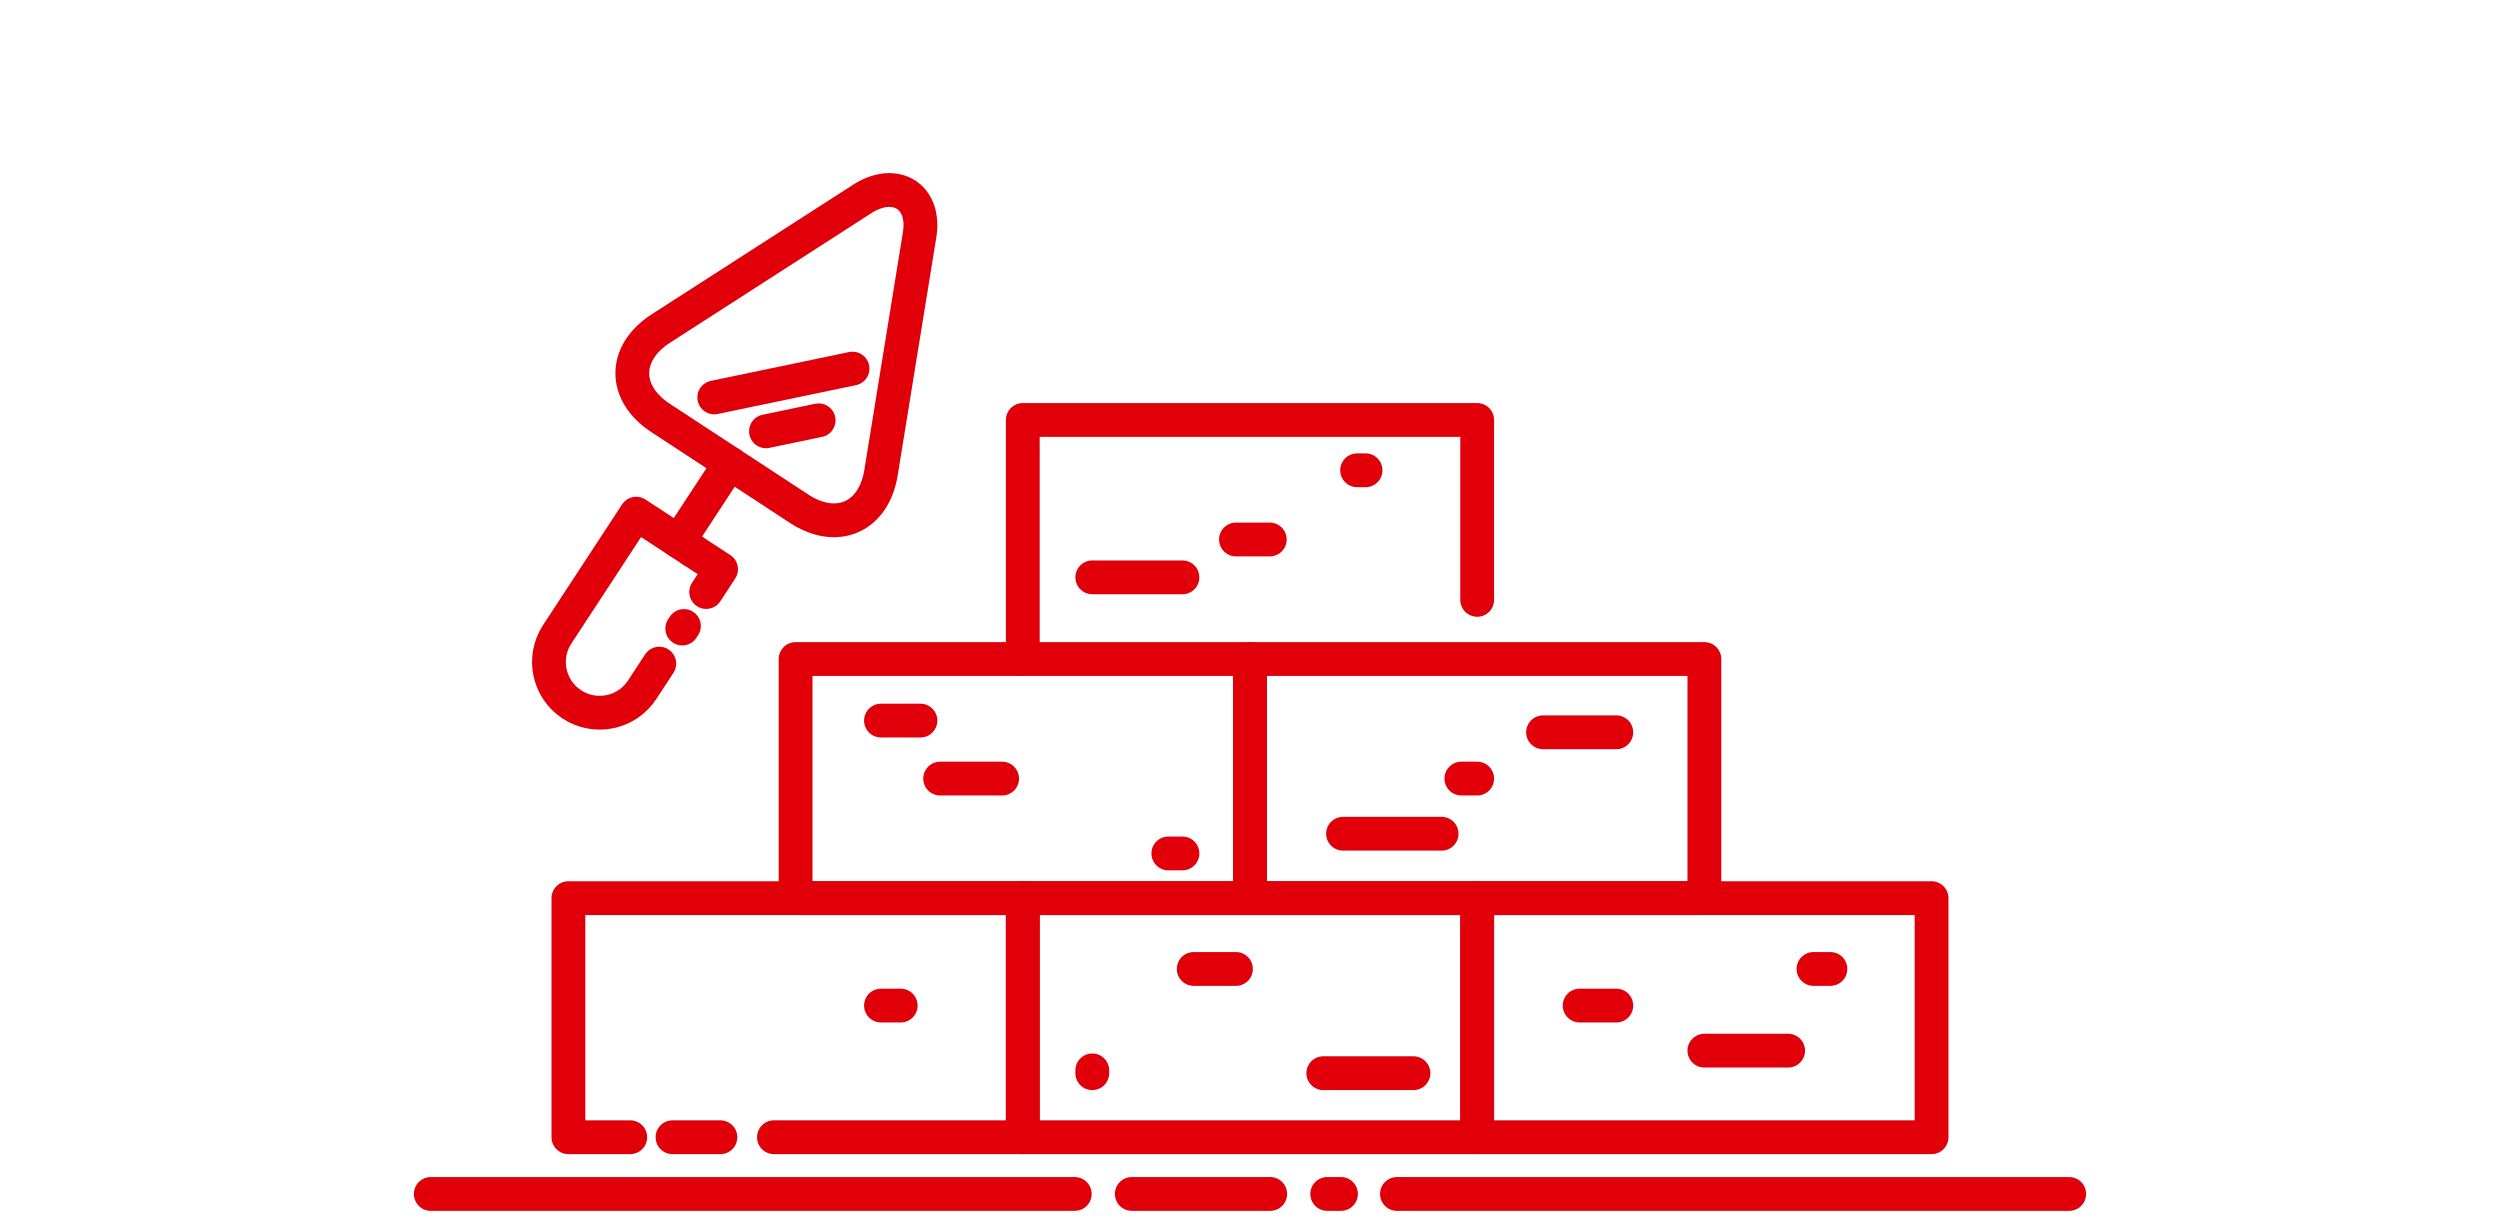 <?xml version="1.0" encoding="utf-8"?>
<!-- Generator: Adobe Illustrator 16.0.4, SVG Export Plug-In . SVG Version: 6.00 Build 0)  -->
<!DOCTYPE svg PUBLIC "-//W3C//DTD SVG 1.1//EN" "http://www.w3.org/Graphics/SVG/1.1/DTD/svg11.dtd">
<svg version="1.1" id="Ebene_1" xmlns="http://www.w3.org/2000/svg" xmlns:xlink="http://www.w3.org/1999/xlink" x="0px" y="0px"
	 width="513px" height="250.32px" viewBox="0 0 513 250.32" enable-background="new 0 0 513 250.32" xml:space="preserve">
<g display="none">
	<g display="inline">
		
			<path fill="none" stroke="#FFFFFF" stroke-width="6.937" stroke-linecap="round" stroke-linejoin="round" stroke-miterlimit="10" d="
			M308.122,199.411c0,18.196-14.755,32.953-32.952,32.953c-18.202,0-32.953-14.757-32.953-32.953
			c0-18.195,14.751-32.951,32.953-32.951C293.367,166.46,308.122,181.216,308.122,199.411z"/>
		
			<path fill="none" stroke="#FFFFFF" stroke-width="6.937" stroke-linecap="round" stroke-linejoin="round" stroke-miterlimit="10" d="
			M434.226,199.411c0,18.196-14.747,32.953-32.95,32.953c-18.197,0-32.953-14.757-32.953-32.953
			c0-18.195,14.756-32.951,32.953-32.951C419.478,166.46,434.226,181.216,434.226,199.411z"/>
		
			<line fill="none" stroke="#FFFFFF" stroke-width="6.937" stroke-linecap="round" stroke-linejoin="round" stroke-miterlimit="10" x1="368.321" y1="199.411" x2="320.548" y2="199.411"/>
		
			<path fill="none" stroke="#FFFFFF" stroke-width="6.937" stroke-linecap="round" stroke-linejoin="round" stroke-miterlimit="10" d="
			M382.982,135.159h76.96c5.426,0,9.829,4.399,9.829,9.833v54.419h-22.837"/>
		
			<path fill="none" stroke="#FFFFFF" stroke-width="6.937" stroke-linecap="round" stroke-linejoin="round" stroke-miterlimit="10" d="
			M460.166,167.429c-5.434,0-9.837-4.403-9.837-9.83v-11.64"/>
		
			<path fill="none" stroke="#FFFFFF" stroke-width="6.937" stroke-linecap="round" stroke-linejoin="round" stroke-miterlimit="10" d="
			M288.178,199.411c0,7.188-5.826,13.008-13.008,13.008c-7.181,0-13.007-5.819-13.007-13.008c0-7.182,5.826-13.008,13.007-13.008
			C282.352,186.404,288.178,192.23,288.178,199.411z"/>
		
			<path fill="none" stroke="#FFFFFF" stroke-width="6.937" stroke-linecap="round" stroke-linejoin="round" stroke-miterlimit="10" d="
			M195.444,199.411c0,18.196-14.752,32.953-32.952,32.953c-18.2,0-32.952-14.757-32.952-32.953
			c0-18.195,14.752-32.951,32.952-32.951C180.692,166.46,195.444,181.216,195.444,199.411z"/>
		
			<path fill="none" stroke="#FFFFFF" stroke-width="6.937" stroke-linecap="round" stroke-linejoin="round" stroke-miterlimit="10" d="
			M175.5,199.411c0,7.188-5.822,13.008-13.007,13.008c-7.181,0-13.007-5.819-13.007-13.008c0-7.182,5.826-13.008,13.007-13.008
			C169.677,186.404,175.5,192.23,175.5,199.411z"/>
		
			<path fill="none" stroke="#FFFFFF" stroke-width="6.937" stroke-linecap="round" stroke-linejoin="round" stroke-miterlimit="10" d="
			M115.311,199.411c0,18.196-14.752,32.953-32.952,32.953c-18.2,0-32.952-14.757-32.952-32.953
			c0-18.195,14.752-32.951,32.952-32.951C100.559,166.46,115.311,181.216,115.311,199.411z"/>
		
			<path fill="none" stroke="#FFFFFF" stroke-width="6.937" stroke-linecap="round" stroke-linejoin="round" stroke-miterlimit="10" d="
			M95.366,199.411c0,7.188-5.823,13.008-13.007,13.008c-7.181,0-13.007-5.819-13.007-13.008c0-7.182,5.826-13.008,13.007-13.008
			C89.543,186.404,95.366,192.23,95.366,199.411z"/>
		
			<path fill="none" stroke="#FFFFFF" stroke-width="6.937" stroke-linecap="round" stroke-linejoin="round" stroke-miterlimit="10" d="
			M414.281,199.411c0,7.188-5.819,13.008-13.007,13.008c-7.183,0-13.01-5.819-13.01-13.008c0-7.182,5.827-13.008,13.01-13.008
			C408.462,186.404,414.281,192.23,414.281,199.411z"/>
		
			<path fill="none" stroke="#FFFFFF" stroke-width="6.937" stroke-linecap="round" stroke-linejoin="round" stroke-miterlimit="10" d="
			M450.56,135.159V75.688c0-5.43-4.402-9.833-9.829-9.833h-60.926c-5.427,0-9.829,4.404-9.829,9.833v81.078H37.62"/>
		
			<line fill="none" stroke="#FFFFFF" stroke-width="6.937" stroke-linecap="round" stroke-linejoin="round" stroke-miterlimit="10" x1="392.087" y1="78.29" x2="392.087" y2="123.165"/>
		
			<line fill="none" stroke="#FFFFFF" stroke-width="6.937" stroke-linecap="round" stroke-linejoin="round" stroke-miterlimit="10" x1="440.432" y1="87.611" x2="407.846" y2="120.198"/>
		
			<line fill="none" stroke="#FFFFFF" stroke-width="6.937" stroke-linecap="round" stroke-linejoin="round" stroke-miterlimit="10" x1="437.274" y1="106.415" x2="426.652" y2="117.037"/>
		
			<line fill="none" stroke="#FFFFFF" stroke-width="6.937" stroke-linecap="round" stroke-linejoin="round" stroke-miterlimit="10" x1="309.49" y1="169.123" x2="366.506" y2="169.123"/>
		
			<line fill="none" stroke="#FFFFFF" stroke-width="6.937" stroke-linecap="round" stroke-linejoin="round" stroke-miterlimit="10" x1="429.802" y1="149.611" x2="434.124" y2="149.611"/>
	</g>
	
		<line display="inline" fill="none" stroke="#FFFFFF" stroke-width="6.937" stroke-linecap="round" stroke-linejoin="round" stroke-miterlimit="10" x1="380.157" y1="244.999" x2="496.77" y2="244.999"/>
	
		<line display="inline" fill="none" stroke="#FFFFFF" stroke-width="6.937" stroke-linecap="round" stroke-linejoin="round" stroke-miterlimit="10" x1="365.85" y1="244.999" x2="368.675" y2="244.999"/>
	
		<line display="inline" fill="none" stroke="#FFFFFF" stroke-width="6.937" stroke-linecap="round" stroke-linejoin="round" stroke-miterlimit="10" x1="325.743" y1="244.999" x2="354.149" y2="244.999"/>
	
		<line display="inline" fill="none" stroke="#FFFFFF" stroke-width="6.937" stroke-linecap="round" stroke-linejoin="round" stroke-miterlimit="10" x1="16.231" y1="244.999" x2="314.043" y2="244.999"/>
	
		<rect x="37.62" y="54.385" display="inline" fill="none" stroke="#FFFFFF" stroke-width="6.937" stroke-linecap="round" stroke-linejoin="round" stroke-miterlimit="10" width="316.529" height="87.874"/>
	
		<line display="inline" fill="none" stroke="#FFFFFF" stroke-width="6.937" stroke-linecap="round" stroke-linejoin="round" stroke-miterlimit="10" x1="242.217" y1="199.411" x2="207.583" y2="199.411"/>
	
		<line display="inline" fill="none" stroke="#FFFFFF" stroke-width="6.937" stroke-linecap="round" stroke-linejoin="round" stroke-miterlimit="10" x1="237.066" y1="169.123" x2="198.911" y2="169.123"/>
	<g display="inline">
		
			<polyline fill="none" stroke="#FFFFFF" stroke-width="6.937" stroke-linecap="round" stroke-linejoin="round" stroke-miterlimit="10" points="
			136.917,68.838 136.917,127.229 55.983,127.229 55.983,68.838 		"/>
		
			<polyline fill="none" stroke="#FFFFFF" stroke-width="6.937" stroke-linecap="round" stroke-linejoin="round" stroke-miterlimit="10" points="
			335.783,68.838 335.783,127.229 254.852,127.229 254.852,68.838 		"/>
	</g>
	
		<line display="inline" fill="none" stroke="#FFFFFF" stroke-width="6.937" stroke-linecap="round" stroke-linejoin="round" stroke-miterlimit="10" x1="49.406" y1="169.123" x2="37.62" y2="169.123"/>
	
		<line display="inline" fill="none" stroke="#FFFFFF" stroke-width="6.937" stroke-linecap="round" stroke-linejoin="round" stroke-miterlimit="10" x1="37.62" y1="54.385" x2="37.62" y2="45.138"/>
	
		<path display="inline" fill="none" stroke="#FFFFFF" stroke-width="6.937" stroke-linecap="round" stroke-linejoin="round" stroke-miterlimit="10" d="
		M354.149,54.385c0-7.242,5.869-13.116,13.114-13.116"/>
</g>
<g display="none">
	
		<path display="inline" fill="none" stroke="#E1000A" stroke-width="6.937" stroke-linecap="round" stroke-linejoin="round" stroke-miterlimit="10" d="
		M266.104,231.991c13.965,0,25.293-11.323,25.293-25.293c0-13.967-11.328-25.289-25.293-25.289H159.239
		c-13.966,0-25.29,11.322-25.29,25.289c0,13.97,11.324,25.293,25.29,25.293H266.104z"/>
	
		<path display="inline" fill="none" stroke="#E1000A" stroke-width="6.937" stroke-linecap="round" stroke-linejoin="round" stroke-miterlimit="10" d="
		M266.104,219.699c7.17,0,13-5.83,13-13.001c0-7.169-5.83-13-13-13H159.239c-7.168,0-13.001,5.831-13.001,13
		c0,7.171,5.833,13.001,13.001,13.001H266.104z"/>
	<g display="inline">
		
			<rect x="125.478" y="114.058" fill="none" stroke="#E1000A" stroke-width="6.937" stroke-linecap="round" stroke-linejoin="round" stroke-miterlimit="10" width="154.756" height="51.162"/>
		
			<path fill="none" stroke="#E1000A" stroke-width="6.937" stroke-linecap="round" stroke-linejoin="round" stroke-miterlimit="10" d="
			M209.28,114.058v-7.801c0-5.43-4.404-9.83-9.833-9.83h-52.311c-5.43,0-9.833,4.4-9.833,9.83v7.801"/>
		
			<line fill="none" stroke="#E1000A" stroke-width="6.937" stroke-linecap="round" stroke-linejoin="round" stroke-miterlimit="10" x1="209.28" y1="123.885" x2="209.28" y2="155.395"/>
		
			<line fill="none" stroke="#E1000A" stroke-width="6.937" stroke-linecap="round" stroke-linejoin="round" stroke-miterlimit="10" x1="137.303" y1="123.885" x2="137.303" y2="155.395"/>
	</g>
	<g display="inline">
		
			<line fill="none" stroke="#E1000A" stroke-width="6.937" stroke-linecap="round" stroke-linejoin="round" stroke-miterlimit="10" x1="260.943" y1="181.409" x2="260.943" y2="165.22"/>
		
			<line fill="none" stroke="#E1000A" stroke-width="6.937" stroke-linecap="round" stroke-linejoin="round" stroke-miterlimit="10" x1="164.398" y1="165.22" x2="164.398" y2="181.409"/>
	</g>
	<g display="inline">
		
			<path fill="none" stroke="#E1000A" stroke-width="6.937" stroke-linecap="round" stroke-linejoin="round" stroke-miterlimit="10" d="
			M278.523,114.058l17.641-20.953c2.612-3.103,3.469-8.702,1.901-12.442l-16.693-39.868c-1.567-3.741-6.167-6.802-10.224-6.802
			h-44.062c-4.056,0-7.375,3.317-7.375,7.375v72.691"/>
	</g>
	
		<path display="inline" fill="none" stroke="#E1000A" stroke-width="6.937" stroke-linecap="round" stroke-linejoin="round" stroke-miterlimit="10" d="
		M334.536,37.616l-1.227-18.078h31.219c0,0,0.574,144.235,0,144.526c-0.583,0.288-21.396,0.012-21.396,0.012l-6.047-88.926"/>
	
		<path display="inline" fill="none" stroke="#E1000A" stroke-width="6.937" stroke-linecap="round" stroke-linejoin="round" stroke-miterlimit="10" d="
		M304.111,66.463c21.075-0.661,32.959-1.528,47.442-1.765c7.201-0.118,13.041-5.84,13.041-13.041
		c0-7.205-5.843-12.764-13.041-13.045c-22.354-0.866-89.209-6.934-89.209-6.934c-3.184,0-6.171,0.837-8.756,2.304"/>
	
		<path display="inline" fill="none" stroke="#E1000A" stroke-width="6.937" stroke-linecap="round" stroke-linejoin="round" stroke-miterlimit="10" d="
		M309.731,211.18h32.232c16.29,0,29.497-13.204,29.497-29.497v-17.488"/>
	
		<path display="inline" fill="none" stroke="#E1000A" stroke-width="6.937" stroke-linecap="round" stroke-linejoin="round" stroke-miterlimit="10" d="
		M371.462,164.194h-22.244c-16.29,0-29.498,13.207-29.498,29.496v6.294"/>
	
		<line display="inline" fill="none" stroke="#E1000A" stroke-width="6.937" stroke-linecap="round" stroke-linejoin="round" stroke-miterlimit="10" x1="283.591" y1="86.021" x2="231.271" y2="86.021"/>
	
		<line display="inline" fill="none" stroke="#E1000A" stroke-width="6.937" stroke-linecap="round" stroke-linejoin="round" stroke-miterlimit="10" x1="253.59" y1="44.686" x2="280.152" y2="71.25"/>
	
		<line display="inline" fill="none" stroke="#E1000A" stroke-width="6.937" stroke-linecap="round" stroke-linejoin="round" stroke-miterlimit="10" x1="251.849" y1="60.88" x2="263.221" y2="72.252"/>
	
		<line display="inline" fill="none" stroke="#E1000A" stroke-width="6.937" stroke-linecap="round" stroke-linejoin="round" stroke-miterlimit="10" x1="264.802" y1="130.823" x2="253.59" y2="130.823"/>
	<g display="inline">
		<path fill="#E1000A" d="M256.164,206.343c0,2.717,2.205,4.915,4.915,4.915c2.717,0,4.919-2.198,4.919-4.915
			s-2.202-4.915-4.919-4.915C258.369,201.428,256.164,203.626,256.164,206.343z"/>
		<path fill="#E1000A" d="M236.826,206.343c0,2.713,2.205,4.915,4.918,4.915s4.918-2.202,4.918-4.915
			c0-2.717-2.205-4.915-4.918-4.915S236.826,203.626,236.826,206.343z"/>
		<path fill="#E1000A" d="M217.491,206.343c0,2.713,2.201,4.915,4.918,4.915c2.709,0,4.915-2.202,4.915-4.915
			c0-2.717-2.205-4.915-4.915-4.915C219.692,201.428,217.491,203.626,217.491,206.343z"/>
		<path fill="#E1000A" d="M198.156,206.343c0,2.713,2.201,4.915,4.918,4.915c2.709,0,4.911-2.202,4.911-4.915
			c0-2.717-2.202-4.915-4.911-4.915C200.357,201.428,198.156,203.626,198.156,206.343z"/>
		<circle fill="#E1000A" cx="183.734" cy="206.343" r="4.917"/>
		<circle fill="#E1000A" cx="164.399" cy="206.343" r="4.917"/>
	</g>
	
		<polyline display="inline" fill="none" stroke="#E1000A" stroke-width="6.937" stroke-linecap="round" stroke-linejoin="round" stroke-miterlimit="10" points="
		164.398,96.427 164.398,81.686 182.131,70.121 182.131,96.427 	"/>
	<g display="inline">
		
			<line fill="none" stroke="#E1000A" stroke-width="6.937" stroke-linecap="round" stroke-linejoin="round" stroke-miterlimit="10" x1="286.66" y1="244.999" x2="403.266" y2="244.999"/>
		
			<line fill="none" stroke="#E1000A" stroke-width="6.937" stroke-linecap="round" stroke-linejoin="round" stroke-miterlimit="10" x1="272.354" y1="244.999" x2="275.177" y2="244.999"/>
		
			<line fill="none" stroke="#E1000A" stroke-width="6.937" stroke-linecap="round" stroke-linejoin="round" stroke-miterlimit="10" x1="232.246" y1="244.999" x2="260.646" y2="244.999"/>
		
			<line fill="none" stroke="#E1000A" stroke-width="6.937" stroke-linecap="round" stroke-linejoin="round" stroke-miterlimit="10" x1="109.733" y1="244.999" x2="220.54" y2="244.999"/>
	</g>
</g>
<g display="none">
	<g display="inline">
		
			<path fill="none" stroke="#FFFFFF" stroke-width="6.937" stroke-linecap="round" stroke-linejoin="round" stroke-miterlimit="10" d="
			M255.687,148.247c9.654-16.907,27.823-28.329,48.689-28.329s39.028,11.422,48.683,28.329"/>
		
			<path fill="none" stroke="#FFFFFF" stroke-width="6.937" stroke-linecap="round" stroke-linejoin="round" stroke-miterlimit="10" d="
			M353.059,203.745c-9.653,16.904-27.815,28.328-48.683,28.328s-39.035-11.424-48.689-28.328"/>
	</g>
	
		<path display="inline" fill="none" stroke="#FFFFFF" stroke-width="6.937" stroke-linecap="round" stroke-linejoin="round" stroke-miterlimit="10" d="
		M238.323,166.711c0-5.427,4.404-9.83,9.837-9.83h112.433c5.426,0,9.829,4.403,9.829,9.83v18.568c0,5.431-4.402,9.83-9.829,9.83
		H248.16l-30.5,10.657"/>
	
		<line display="inline" fill="none" stroke="#FFFFFF" stroke-width="6.937" stroke-linecap="round" stroke-linejoin="round" stroke-miterlimit="10" x1="356.114" y1="167.036" x2="356.114" y2="183.221"/>
	
		<line display="inline" fill="none" stroke="#FFFFFF" stroke-width="6.937" stroke-linecap="round" stroke-linejoin="round" stroke-miterlimit="10" x1="252.631" y1="167.036" x2="252.631" y2="183.221"/>
	
		<path display="inline" fill="none" stroke="#FFFFFF" stroke-width="6.937" stroke-linecap="round" stroke-linejoin="round" stroke-miterlimit="10" d="
		M257.834,127.438h-72.977c-4.058,0-9.796,2.271-12.75,5.047l-27.119,25.459c-2.954,2.774-5.372,8.363-5.372,12.418v28.034
		c0,4.056,3.319,7.371,7.371,7.371"/>
	
		<path display="inline" fill="none" stroke="#FFFFFF" stroke-width="6.937" stroke-linecap="round" stroke-linejoin="round" stroke-miterlimit="10" d="
		M148.579,175.128h5.772c5.434,0,9.837-4.399,9.837-9.833v-12.709"/>
	
		<path display="inline" fill="none" stroke="#FFFFFF" stroke-width="6.937" stroke-linecap="round" stroke-linejoin="round" stroke-miterlimit="10" d="
		M156.384,206.491c0,14.287,11.577,25.869,25.865,25.869s25.873-11.582,25.873-25.869s-11.584-25.869-25.873-25.869
		S156.384,192.204,156.384,206.491z"/>
	
		<path display="inline" fill="none" stroke="#FFFFFF" stroke-width="6.937" stroke-linecap="round" stroke-linejoin="round" stroke-miterlimit="10" d="
		M182.249,220.067c7.486,0,13.583-6.09,13.583-13.575s-6.098-13.576-13.583-13.576s-13.577,6.091-13.577,13.576
		C168.672,213.978,174.763,220.067,182.249,220.067z"/>
	
		<line display="inline" fill="none" stroke="#FFFFFF" stroke-width="6.937" stroke-linecap="round" stroke-linejoin="round" stroke-miterlimit="10" x1="195.833" y1="152.586" x2="185.867" y2="152.586"/>
	
		<path display="inline" fill="none" stroke="#FFFFFF" stroke-width="6.937" stroke-linecap="round" stroke-linejoin="round" stroke-miterlimit="10" d="
		M239.929,117.608V71.08c0-2.703-2.209-4.918-4.912-4.918h-37.01c-2.704,0-5.427,2.153-6.043,4.786l-8.583,36.383
		c-0.623,2.635-0.156,6.774,1.03,9.2l5.345,10.906"/>
	<g display="inline">
		
			<line fill="none" stroke="#FFFFFF" stroke-width="6.937" stroke-linecap="round" stroke-linejoin="round" stroke-miterlimit="10" x1="200.927" y1="91.682" x2="224.198" y2="114.945"/>
		
			<line fill="none" stroke="#FFFFFF" stroke-width="6.937" stroke-linecap="round" stroke-linejoin="round" stroke-miterlimit="10" x1="198.833" y1="106.782" x2="208.447" y2="116.392"/>
	</g>
	<g display="inline">
		
			<line fill="none" stroke="#FFFFFF" stroke-width="6.937" stroke-linecap="round" stroke-linejoin="round" stroke-miterlimit="10" x1="286.652" y1="244.999" x2="403.266" y2="244.999"/>
		
			<line fill="none" stroke="#FFFFFF" stroke-width="6.937" stroke-linecap="round" stroke-linejoin="round" stroke-miterlimit="10" x1="272.346" y1="244.999" x2="275.17" y2="244.999"/>
		
			<line fill="none" stroke="#FFFFFF" stroke-width="6.937" stroke-linecap="round" stroke-linejoin="round" stroke-miterlimit="10" x1="232.239" y1="244.999" x2="260.646" y2="244.999"/>
		
			<line fill="none" stroke="#FFFFFF" stroke-width="6.937" stroke-linecap="round" stroke-linejoin="round" stroke-miterlimit="10" x1="109.733" y1="244.999" x2="220.54" y2="244.999"/>
	</g>
</g>
<g>
	<g>
		<g>
			
				<line fill="none" stroke="#E1000A" stroke-width="6.937" stroke-linecap="round" stroke-linejoin="round" stroke-miterlimit="10" x1="147.829" y1="233.359" x2="137.999" y2="233.359"/>
			
				<polyline fill="none" stroke="#E1000A" stroke-width="6.937" stroke-linecap="round" stroke-linejoin="round" stroke-miterlimit="10" points="
				129.325,233.359 116.638,233.359 116.638,184.298 209.878,184.298 209.878,233.359 158.811,233.359 			"/>
			
				<rect x="209.878" y="184.298" fill="none" stroke="#E1000A" stroke-width="6.937" stroke-linecap="round" stroke-linejoin="round" stroke-miterlimit="10" width="93.238" height="49.062"/>
			
				<rect x="303.116" y="184.298" fill="none" stroke="#E1000A" stroke-width="6.937" stroke-linecap="round" stroke-linejoin="round" stroke-miterlimit="10" width="93.239" height="49.062"/>
		</g>
		<g>
			
				<rect x="163.258" y="135.235" fill="none" stroke="#E1000A" stroke-width="6.937" stroke-linecap="round" stroke-linejoin="round" stroke-miterlimit="10" width="93.239" height="49.062"/>
			
				<rect x="256.498" y="135.235" fill="none" stroke="#E1000A" stroke-width="6.937" stroke-linecap="round" stroke-linejoin="round" stroke-miterlimit="10" width="93.241" height="49.062"/>
		</g>
		
			<polyline fill="none" stroke="#E1000A" stroke-width="6.937" stroke-linecap="round" stroke-linejoin="round" stroke-miterlimit="10" points="
			209.878,135.235 209.878,86.174 303.116,86.174 303.116,123.096 		"/>
		<g>
			
				<line fill="none" stroke="#E1000A" stroke-width="6.937" stroke-linecap="round" stroke-linejoin="round" stroke-miterlimit="10" x1="286.652" y1="244.999" x2="424.605" y2="244.999"/>
			
				<line fill="none" stroke="#E1000A" stroke-width="6.937" stroke-linecap="round" stroke-linejoin="round" stroke-miterlimit="10" x1="272.346" y1="244.999" x2="275.17" y2="244.999"/>
			
				<line fill="none" stroke="#E1000A" stroke-width="6.937" stroke-linecap="round" stroke-linejoin="round" stroke-miterlimit="10" x1="232.241" y1="244.999" x2="260.646" y2="244.999"/>
			
				<line fill="none" stroke="#E1000A" stroke-width="6.937" stroke-linecap="round" stroke-linejoin="round" stroke-miterlimit="10" x1="88.395" y1="244.999" x2="220.538" y2="244.999"/>
		</g>
	</g>
	
		<line fill="none" stroke="#E1000A" stroke-width="6.937" stroke-linecap="round" stroke-linejoin="round" stroke-miterlimit="10" x1="316.631" y1="150.269" x2="331.664" y2="150.269"/>
	
		<line fill="none" stroke="#E1000A" stroke-width="6.937" stroke-linecap="round" stroke-linejoin="round" stroke-miterlimit="10" x1="303.116" y1="159.767" x2="299.87" y2="159.767"/>
	
		<line fill="none" stroke="#E1000A" stroke-width="6.937" stroke-linecap="round" stroke-linejoin="round" stroke-miterlimit="10" x1="275.591" y1="171.081" x2="295.818" y2="171.081"/>
	
		<line fill="none" stroke="#E1000A" stroke-width="6.937" stroke-linecap="round" stroke-linejoin="round" stroke-miterlimit="10" x1="180.777" y1="147.865" x2="188.873" y2="147.865"/>
	
		<line fill="none" stroke="#E1000A" stroke-width="6.937" stroke-linecap="round" stroke-linejoin="round" stroke-miterlimit="10" x1="192.917" y1="159.767" x2="205.634" y2="159.767"/>
	
		<line fill="none" stroke="#E1000A" stroke-width="6.937" stroke-linecap="round" stroke-linejoin="round" stroke-miterlimit="10" x1="242.637" y1="175.125" x2="239.744" y2="175.125"/>
	
		<line fill="none" stroke="#E1000A" stroke-width="6.937" stroke-linecap="round" stroke-linejoin="round" stroke-miterlimit="10" x1="280.211" y1="96.505" x2="278.477" y2="96.505"/>
	
		<line fill="none" stroke="#E1000A" stroke-width="6.937" stroke-linecap="round" stroke-linejoin="round" stroke-miterlimit="10" x1="224.135" y1="118.472" x2="242.637" y2="118.472"/>
	
		<line fill="none" stroke="#E1000A" stroke-width="6.937" stroke-linecap="round" stroke-linejoin="round" stroke-miterlimit="10" x1="253.618" y1="110.705" x2="260.559" y2="110.705"/>
	
		<line fill="none" stroke="#E1000A" stroke-width="6.937" stroke-linecap="round" stroke-linejoin="round" stroke-miterlimit="10" x1="324.145" y1="206.343" x2="331.664" y2="206.343"/>
	
		<line fill="none" stroke="#E1000A" stroke-width="6.937" stroke-linecap="round" stroke-linejoin="round" stroke-miterlimit="10" x1="349.738" y1="215.594" x2="366.927" y2="215.594"/>
	
		<line fill="none" stroke="#E1000A" stroke-width="6.937" stroke-linecap="round" stroke-linejoin="round" stroke-miterlimit="10" x1="372.129" y1="198.83" x2="375.598" y2="198.83"/>
	
		<line fill="none" stroke="#E1000A" stroke-width="6.937" stroke-linecap="round" stroke-linejoin="round" stroke-miterlimit="10" x1="184.825" y1="206.343" x2="180.777" y2="206.343"/>
	
		<line fill="none" stroke="#E1000A" stroke-width="6.937" stroke-linecap="round" stroke-linejoin="round" stroke-miterlimit="10" x1="224.135" y1="219.642" x2="224.135" y2="220.218"/>
	
		<line fill="none" stroke="#E1000A" stroke-width="6.937" stroke-linecap="round" stroke-linejoin="round" stroke-miterlimit="10" x1="244.947" y1="198.83" x2="253.618" y2="198.83"/>
	
		<line fill="none" stroke="#E1000A" stroke-width="6.937" stroke-linecap="round" stroke-linejoin="round" stroke-miterlimit="10" x1="271.54" y1="220.218" x2="290.041" y2="220.218"/>
	
		<line fill="none" stroke="#E1000A" stroke-width="6.937" stroke-linecap="round" stroke-linejoin="round" stroke-miterlimit="10" x1="139.998" y1="128.976" x2="140.341" y2="128.451"/>
	
		<path fill="none" stroke="#E1000A" stroke-width="6.937" stroke-linecap="round" stroke-linejoin="round" stroke-miterlimit="10" d="
		M135.285,136.175l-3.522,5.375c-3.152,4.804-9.604,6.151-14.412,2.998c-4.81-3.145-6.153-9.6-3.003-14.406l16.205-24.738
		l11.471,7.518"/>
	
		<polyline fill="none" stroke="#E1000A" stroke-width="6.937" stroke-linecap="round" stroke-linejoin="round" stroke-miterlimit="10" points="
		144.909,121.483 147.968,116.812 142.024,112.92 	"/>
	
		<path fill="none" stroke="#E1000A" stroke-width="6.937" stroke-linecap="round" stroke-linejoin="round" stroke-miterlimit="10" d="
		M135.548,85.764c-7.759-5.084-7.724-13.343,0.076-18.366l41.61-26.77c6.687-4.042,12.706-0.228,11.476,7.517l-7.924,48.842
		c-1.489,9.156-9.049,12.482-16.807,7.401L135.548,85.764z"/>
	
		<line fill="none" stroke="#E1000A" stroke-width="6.937" stroke-linecap="round" stroke-linejoin="round" stroke-miterlimit="10" x1="149.761" y1="95.076" x2="139.261" y2="111.108"/>
	
		<line fill="none" stroke="#E1000A" stroke-width="6.937" stroke-linecap="round" stroke-linejoin="round" stroke-miterlimit="10" x1="174.939" y1="75.639" x2="146.565" y2="81.554"/>
	
		<line fill="none" stroke="#E1000A" stroke-width="6.937" stroke-linecap="round" stroke-linejoin="round" stroke-miterlimit="10" x1="167.987" y1="86.251" x2="157.18" y2="88.504"/>
</g>
<g display="none">
	<g display="inline">
		
			<line fill="none" stroke="#E1000A" stroke-width="6.937" stroke-linecap="round" stroke-linejoin="round" stroke-miterlimit="10" x1="214.597" y1="204.372" x2="76.644" y2="204.372"/>
		
			<line fill="none" stroke="#E1000A" stroke-width="6.937" stroke-linecap="round" stroke-linejoin="round" stroke-miterlimit="10" x1="228.904" y1="204.372" x2="226.079" y2="204.372"/>
		
			<line fill="none" stroke="#E1000A" stroke-width="6.937" stroke-linecap="round" stroke-linejoin="round" stroke-miterlimit="10" x1="269.006" y1="204.372" x2="240.601" y2="204.372"/>
		
			<line fill="none" stroke="#E1000A" stroke-width="6.937" stroke-linecap="round" stroke-linejoin="round" stroke-miterlimit="10" x1="292.113" y1="204.372" x2="280.706" y2="204.372"/>
	</g>
	
		<path display="inline" fill="none" stroke="#E1000A" stroke-width="6.937" stroke-linecap="round" stroke-linejoin="round" stroke-miterlimit="10" d="
		M292.113,204.372v30.794c0,5.43,4.404,9.833,9.831,9.833h80.354c5.427,0,9.831-4.403,9.831-9.833v-30.794"/>
	
		<line display="inline" fill="none" stroke="#E1000A" stroke-width="6.937" stroke-linecap="round" stroke-linejoin="round" stroke-miterlimit="10" x1="392.129" y1="204.372" x2="412.29" y2="204.372"/>
	
		<line display="inline" fill="none" stroke="#E1000A" stroke-width="6.937" stroke-linecap="round" stroke-linejoin="round" stroke-miterlimit="10" x1="423.779" y1="204.372" x2="436.353" y2="204.372"/>
	<g display="inline">
		
			<path fill="none" stroke="#E1000A" stroke-width="6.937" stroke-linecap="round" stroke-linejoin="round" stroke-miterlimit="10" d="
			M100.227,193.565c-6.768-14.131,7.723-15.229,8.035-21.078c0.176-3.492,1.416-5.904,1.416-9.631
			c0-12.074,8.383-22.114,19.626-24.814c-0.061-0.562-0.172-1.107-0.172-1.694c0-6.93,4.376-12.803,10.494-15.12
			c-0.135-0.973-0.298-1.938-0.298-2.943c0-10.38,7.141-19.023,16.761-21.479l8.729-15.121h26.51l11.337,19.646
			c7.835,2.601,13.529,9.819,13.77,18.468c11.127,3.628,19.223,13.962,19.223,26.296c0,2.602-0.474,5.061-1.142,7.445
			c8.608,0.247,15.535,7.27,15.535,15.937c0,3.361,5.999,9.16,5.863,12.279c-0.176,4.343,0,11.812,0,11.812L100.227,193.565
			L100.227,193.565z"/>
		
			<line fill="none" stroke="#E1000A" stroke-width="6.937" stroke-linecap="round" stroke-linejoin="round" stroke-miterlimit="10" x1="169.44" y1="166" x2="140.718" y2="166"/>
		
			<line fill="none" stroke="#E1000A" stroke-width="6.937" stroke-linecap="round" stroke-linejoin="round" stroke-miterlimit="10" x1="180.097" y1="148.396" x2="181.946" y2="148.396"/>
		
			<line fill="none" stroke="#E1000A" stroke-width="6.937" stroke-linecap="round" stroke-linejoin="round" stroke-miterlimit="10" x1="195.383" y1="124.77" x2="167.126" y2="124.77"/>
		
			<line fill="none" stroke="#E1000A" stroke-width="6.937" stroke-linecap="round" stroke-linejoin="round" stroke-miterlimit="10" x1="228.739" y1="172.487" x2="220.863" y2="172.487"/>
	</g>
	<g display="inline">
		
			<path fill="none" stroke="#E1000A" stroke-width="6.937" stroke-linecap="round" stroke-linejoin="round" stroke-miterlimit="10" d="
			M309.944,182.367l-8.4,7.09c0.17,0.207,0.325,0.43,0.501,0.644c13.842,16.418,47.931,45.952,63.805,32.576
			c15.879-13.37-7.444-51.982-21.278-68.407c-0.184-0.214-0.373-0.398-0.558-0.605l-16.576,13.97"/>
		
			<path fill="none" stroke="#E1000A" stroke-width="6.937" stroke-linecap="round" stroke-linejoin="round" stroke-miterlimit="10" d="
			M337.07,188.516c2.574-2.171,2.898-6.01,0.737-8.58l-18.63-22.1l-9.309,7.853l18.617,22.093
			C330.648,190.355,334.496,190.687,337.07,188.516z"/>
		
			<polygon fill="none" stroke="#E1000A" stroke-width="6.937" stroke-linecap="round" stroke-linejoin="round" stroke-miterlimit="10" points="
			213.049,50.787 222.371,42.938 319.179,157.836 309.87,165.688 		"/>
	</g>
</g>
<g display="none">
	<g display="inline">
		
			<path fill="none" stroke="#FFFFFF" stroke-width="6.937" stroke-linecap="round" stroke-linejoin="round" stroke-miterlimit="10" d="
			M214.619,199.412c0,18.195-14.752,32.95-32.952,32.95s-32.952-14.755-32.952-32.95c0-18.203,14.752-32.952,32.952-32.952
			S214.619,181.209,214.619,199.412z"/>
		
			<path fill="none" stroke="#FFFFFF" stroke-width="6.937" stroke-linecap="round" stroke-linejoin="round" stroke-miterlimit="10" d="
			M340.726,199.412c0,18.195-14.752,32.95-32.951,32.95c-18.2,0-32.952-14.755-32.952-32.95c0-18.203,14.752-32.952,32.952-32.952
			C325.974,166.46,340.726,181.209,340.726,199.412z"/>
		
			<line fill="none" stroke="#FFFFFF" stroke-width="6.937" stroke-linecap="round" stroke-linejoin="round" stroke-miterlimit="10" x1="274.82" y1="199.412" x2="227.043" y2="199.412"/>
		
			<path fill="none" stroke="#FFFFFF" stroke-width="6.937" stroke-linecap="round" stroke-linejoin="round" stroke-miterlimit="10" d="
			M289.479,135.152h76.961c5.431,0,9.833,4.403,9.833,9.833v54.428h-22.842"/>
		
			<path fill="none" stroke="#FFFFFF" stroke-width="6.937" stroke-linecap="round" stroke-linejoin="round" stroke-miterlimit="10" d="
			M366.662,167.422c-5.43,0-9.834-4.396-9.834-9.832v-11.639"/>
		
			<path fill="none" stroke="#FFFFFF" stroke-width="6.937" stroke-linecap="round" stroke-linejoin="round" stroke-miterlimit="10" d="
			M194.674,199.412c0,7.181-5.823,13.007-13.007,13.007c-7.181,0-13.007-5.826-13.007-13.007c0-7.188,5.826-13.009,13.007-13.009
			C188.851,186.404,194.674,192.224,194.674,199.412z"/>
		
			<path fill="none" stroke="#FFFFFF" stroke-width="6.937" stroke-linecap="round" stroke-linejoin="round" stroke-miterlimit="10" d="
			M320.781,199.412c0,7.181-5.823,13.007-13.008,13.007c-7.183,0-13.008-5.826-13.008-13.007c0-7.188,5.825-13.009,13.008-13.009
			C314.958,186.404,320.781,192.224,320.781,199.412z"/>
		
			<path fill="none" stroke="#FFFFFF" stroke-width="6.937" stroke-linecap="round" stroke-linejoin="round" stroke-miterlimit="10" d="
			M357.059,135.152V75.684c0-5.433-4.402-9.833-9.833-9.833h-60.921c-5.43,0-9.834,4.4-9.834,9.833v81.08H147.265"/>
		
			<line fill="none" stroke="#FFFFFF" stroke-width="6.937" stroke-linecap="round" stroke-linejoin="round" stroke-miterlimit="10" x1="298.584" y1="78.286" x2="298.584" y2="123.161"/>
		
			<line fill="none" stroke="#FFFFFF" stroke-width="6.937" stroke-linecap="round" stroke-linejoin="round" stroke-miterlimit="10" x1="346.928" y1="87.608" x2="314.341" y2="120.19"/>
		
			<line fill="none" stroke="#FFFFFF" stroke-width="6.937" stroke-linecap="round" stroke-linejoin="round" stroke-miterlimit="10" x1="343.771" y1="106.407" x2="333.147" y2="117.031"/>
		
			<polygon fill="none" stroke="#FFFFFF" stroke-width="6.937" stroke-linecap="round" stroke-linejoin="round" stroke-miterlimit="10" points="
			265.327,87.492 247.855,145.951 148.714,145.951 114.963,87.492 		"/>
		
			<line fill="none" stroke="#FFFFFF" stroke-width="6.937" stroke-linecap="round" stroke-linejoin="round" stroke-miterlimit="10" x1="138.376" y1="100.724" x2="247.638" y2="100.724"/>
		
			<line fill="none" stroke="#FFFFFF" stroke-width="6.937" stroke-linecap="round" stroke-linejoin="round" stroke-miterlimit="10" x1="215.987" y1="169.122" x2="273.003" y2="169.122"/>
		
			<line fill="none" stroke="#FFFFFF" stroke-width="6.937" stroke-linecap="round" stroke-linejoin="round" stroke-miterlimit="10" x1="336.299" y1="149.609" x2="340.62" y2="149.609"/>
	</g>
	
		<line display="inline" fill="none" stroke="#FFFFFF" stroke-width="6.937" stroke-linecap="round" stroke-linejoin="round" stroke-miterlimit="10" x1="286.656" y1="244.999" x2="403.266" y2="244.999"/>
	
		<line display="inline" fill="none" stroke="#FFFFFF" stroke-width="6.937" stroke-linecap="round" stroke-linejoin="round" stroke-miterlimit="10" x1="272.35" y1="244.999" x2="275.174" y2="244.999"/>
	
		<line display="inline" fill="none" stroke="#FFFFFF" stroke-width="6.937" stroke-linecap="round" stroke-linejoin="round" stroke-miterlimit="10" x1="232.243" y1="244.999" x2="260.646" y2="244.999"/>
	
		<line display="inline" fill="none" stroke="#FFFFFF" stroke-width="6.937" stroke-linecap="round" stroke-linejoin="round" stroke-miterlimit="10" x1="109.733" y1="244.999" x2="220.54" y2="244.999"/>
</g>
</svg>
